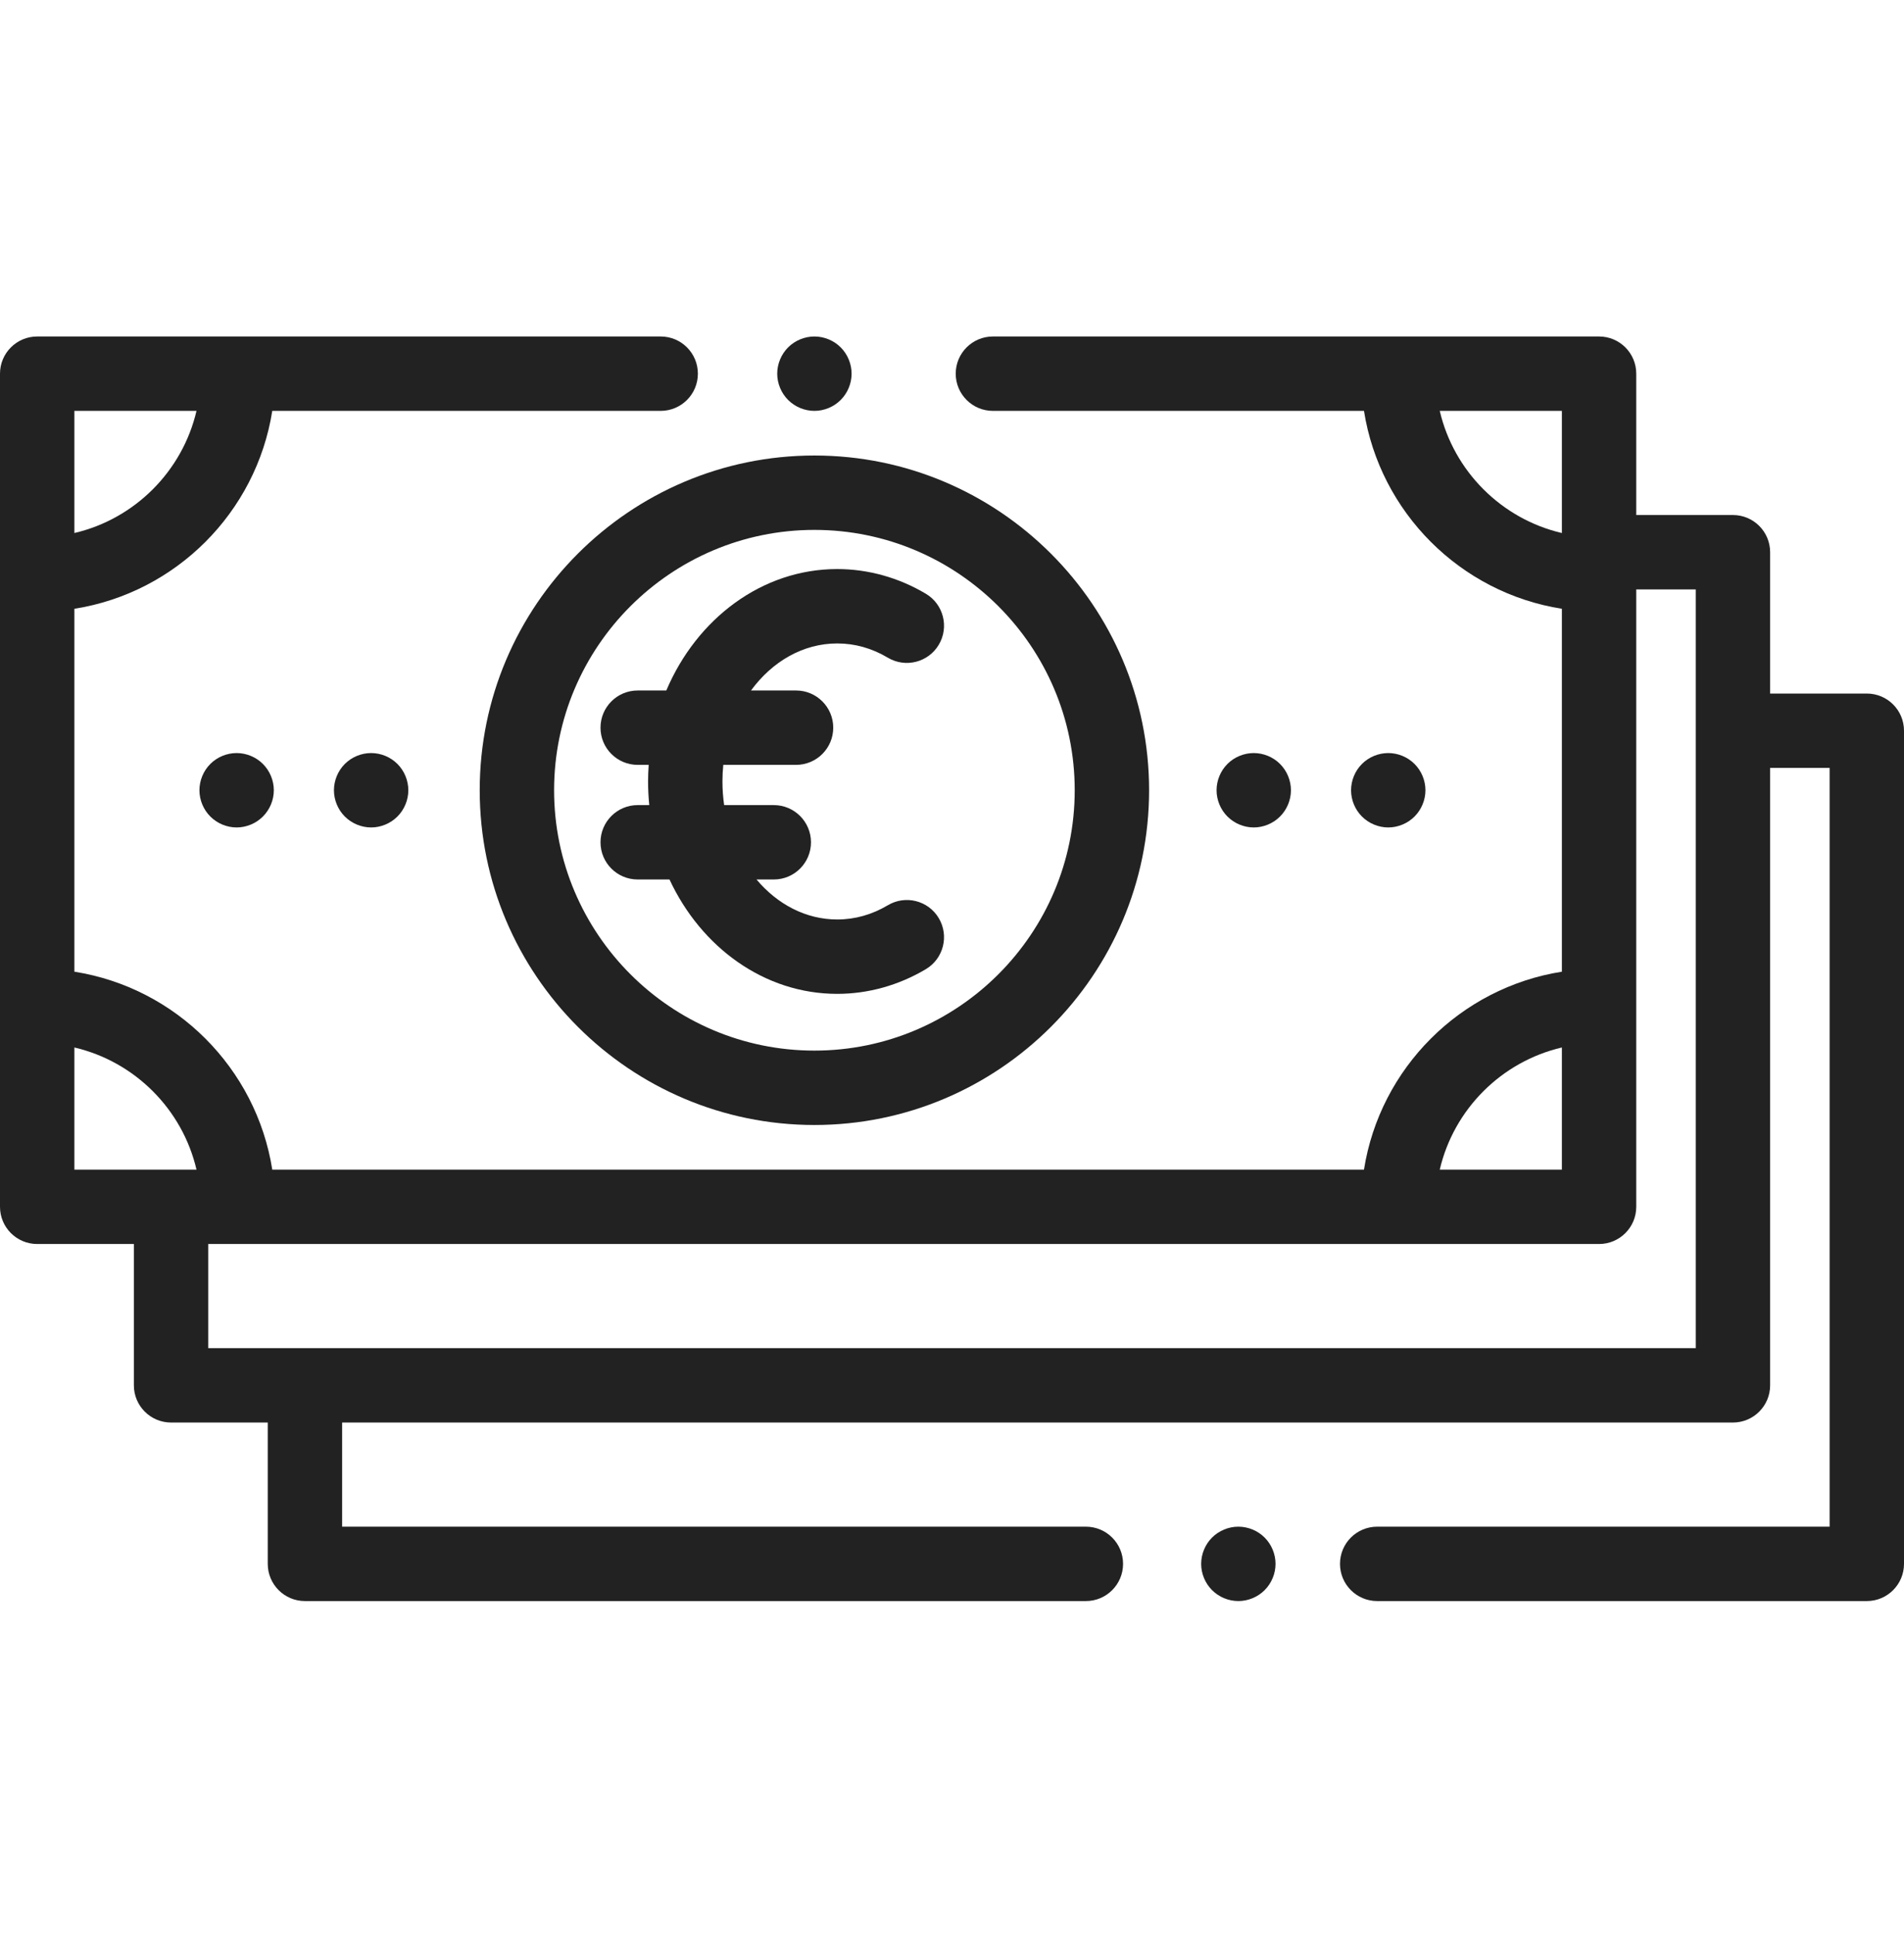 <svg width="64" height="65" viewBox="0 0 64 65" fill="none" xmlns="http://www.w3.org/2000/svg">
<path d="M43.026 25.675C42.794 25.442 42.471 25.309 42.143 25.309C41.814 25.309 41.491 25.442 41.259 25.675C41.026 25.907 40.893 26.23 40.893 26.559C40.893 26.887 41.026 27.21 41.259 27.442C41.491 27.675 41.814 27.809 42.143 27.809C42.471 27.809 42.794 27.675 43.026 27.442C43.259 27.21 43.393 26.887 43.393 26.559C43.393 26.23 43.259 25.907 43.026 25.675Z" fill="#222222"/>
<path d="M47.547 25.675C47.315 25.442 46.992 25.309 46.664 25.309C46.335 25.309 46.012 25.442 45.78 25.675C45.547 25.907 45.414 26.23 45.414 26.559C45.414 26.887 45.547 27.21 45.78 27.442C46.012 27.675 46.335 27.809 46.664 27.809C46.992 27.809 47.315 27.675 47.547 27.442C47.78 27.21 47.914 26.887 47.914 26.559C47.914 26.23 47.78 25.907 47.547 25.675Z" fill="#222222"/>
<path d="M13.359 25.675C13.126 25.442 12.804 25.309 12.475 25.309C12.146 25.309 11.824 25.442 11.591 25.675C11.359 25.907 11.225 26.23 11.225 26.559C11.225 26.887 11.359 27.21 11.591 27.442C11.824 27.675 12.146 27.809 12.475 27.809C12.804 27.809 13.126 27.675 13.359 27.442C13.591 27.21 13.725 26.887 13.725 26.559C13.725 26.23 13.591 25.907 13.359 25.675Z" fill="#222222"/>
<path d="M8.837 25.675C8.605 25.442 8.282 25.309 7.954 25.309C7.625 25.309 7.302 25.442 7.07 25.675C6.837 25.907 6.704 26.23 6.704 26.559C6.704 26.887 6.837 27.21 7.07 27.442C7.302 27.675 7.625 27.809 7.954 27.809C8.282 27.809 8.605 27.675 8.837 27.442C9.07 27.21 9.204 26.887 9.204 26.559C9.204 26.23 9.07 25.907 8.837 25.675Z" fill="#222222"/>
<path d="M28.259 11.675C28.026 11.442 27.704 11.309 27.375 11.309C27.046 11.309 26.724 11.442 26.491 11.675C26.259 11.908 26.125 12.23 26.125 12.559C26.125 12.887 26.259 13.21 26.491 13.442C26.724 13.675 27.046 13.809 27.375 13.809C27.704 13.809 28.026 13.675 28.259 13.442C28.491 13.21 28.625 12.887 28.625 12.559C28.625 12.23 28.491 11.907 28.259 11.675Z" fill="#222222"/>
<path d="M29.843 30.424C29.309 30.741 28.737 30.902 28.142 30.902C27.085 30.902 26.127 30.389 25.429 29.558H26.01C26.7 29.558 27.26 28.999 27.26 28.308C27.26 27.618 26.7 27.058 26.01 27.058H24.341C24.304 26.8 24.284 26.535 24.284 26.264C24.284 26.075 24.294 25.889 24.312 25.706H26.758C27.448 25.706 28.008 25.147 28.008 24.456C28.008 23.766 27.448 23.206 26.758 23.206H25.244C25.952 22.238 26.988 21.625 28.142 21.625C28.737 21.625 29.309 21.786 29.843 22.104C30.436 22.457 31.203 22.262 31.556 21.669C31.909 21.076 31.715 20.308 31.121 19.955C30.209 19.412 29.179 19.125 28.142 19.125C25.61 19.125 23.419 20.796 22.397 23.206H21.435C20.744 23.206 20.185 23.766 20.185 24.456C20.185 25.147 20.744 25.706 21.435 25.706H21.805C21.792 25.891 21.784 26.076 21.784 26.264C21.784 26.532 21.798 26.797 21.824 27.058H21.435C20.744 27.058 20.185 27.618 20.185 28.308C20.185 28.999 20.744 29.558 21.435 29.558H22.504C23.567 31.84 25.694 33.402 28.142 33.402C29.178 33.402 30.209 33.115 31.121 32.572C31.715 32.219 31.909 31.451 31.556 30.858C31.203 30.265 30.436 30.07 29.843 30.424Z" fill="#222222"/>
<path d="M27.375 15.309C21.172 15.309 16.125 20.355 16.125 26.559C16.125 32.762 21.172 37.809 27.375 37.809C33.578 37.809 38.625 32.762 38.625 26.559C38.625 20.355 33.578 15.309 27.375 15.309ZM27.375 35.309C22.55 35.309 18.625 31.383 18.625 26.559C18.625 21.734 22.55 17.809 27.375 17.809C32.2 17.809 36.125 21.734 36.125 26.559C36.125 31.383 32.2 35.309 27.375 35.309Z" fill="#222222"/>
<path d="M62.75 23.309H59.5V18.559C59.5 17.868 58.94 17.309 58.25 17.309H55V12.559C55 11.868 54.44 11.309 53.75 11.309H33.375C32.685 11.309 32.125 11.868 32.125 12.559C32.125 13.249 32.685 13.809 33.375 13.809H45.848C46.386 17.221 49.088 19.923 52.5 20.46V32.657C49.088 33.195 46.386 35.897 45.848 39.309H9.152C8.614 35.897 5.912 33.195 2.5 32.657V20.46C5.912 19.923 8.614 17.221 9.152 13.809H22.208C22.899 13.809 23.458 13.249 23.458 12.559C23.458 11.868 22.899 11.309 22.208 11.309H1.25C0.56 11.309 0 11.868 0 12.559V40.559C0 41.249 0.56 41.809 1.25 41.809H4.5V46.559C4.5 47.249 5.06 47.809 5.75 47.809H9V52.559C9 53.249 9.56 53.809 10.25 53.809H36.5C37.19 53.809 37.75 53.249 37.75 52.559C37.75 51.868 37.19 51.309 36.5 51.309H11.5V47.809H58.25C58.94 47.809 59.5 47.249 59.5 46.559V25.809H61.5V51.309H46.292C45.601 51.309 45.042 51.868 45.042 52.559C45.042 53.249 45.601 53.809 46.292 53.809H62.75C63.44 53.809 64 53.249 64 52.559V24.559C64 23.868 63.44 23.309 62.75 23.309ZM2.5 13.809H6.605C6.131 15.839 4.53 17.44 2.5 17.914V13.809ZM2.5 39.309V35.204C4.53 35.678 6.131 37.278 6.605 39.309H2.5ZM48.395 13.809H52.5V17.914C50.47 17.44 48.869 15.839 48.395 13.809ZM52.5 35.204V39.309H48.395C48.869 37.278 50.47 35.678 52.5 35.204ZM57 45.309H7V41.809H53.75C54.44 41.809 55 41.249 55 40.559V19.809H57V45.309Z" fill="#222222"/>
<path d="M42.509 51.675C42.276 51.442 41.954 51.309 41.625 51.309C41.296 51.309 40.974 51.442 40.741 51.675C40.509 51.907 40.375 52.23 40.375 52.559C40.375 52.887 40.509 53.21 40.741 53.442C40.974 53.675 41.296 53.809 41.625 53.809C41.954 53.809 42.276 53.675 42.509 53.442C42.741 53.21 42.875 52.887 42.875 52.559C42.875 52.23 42.741 51.907 42.509 51.675Z" fill="#222222"/>
</svg>
